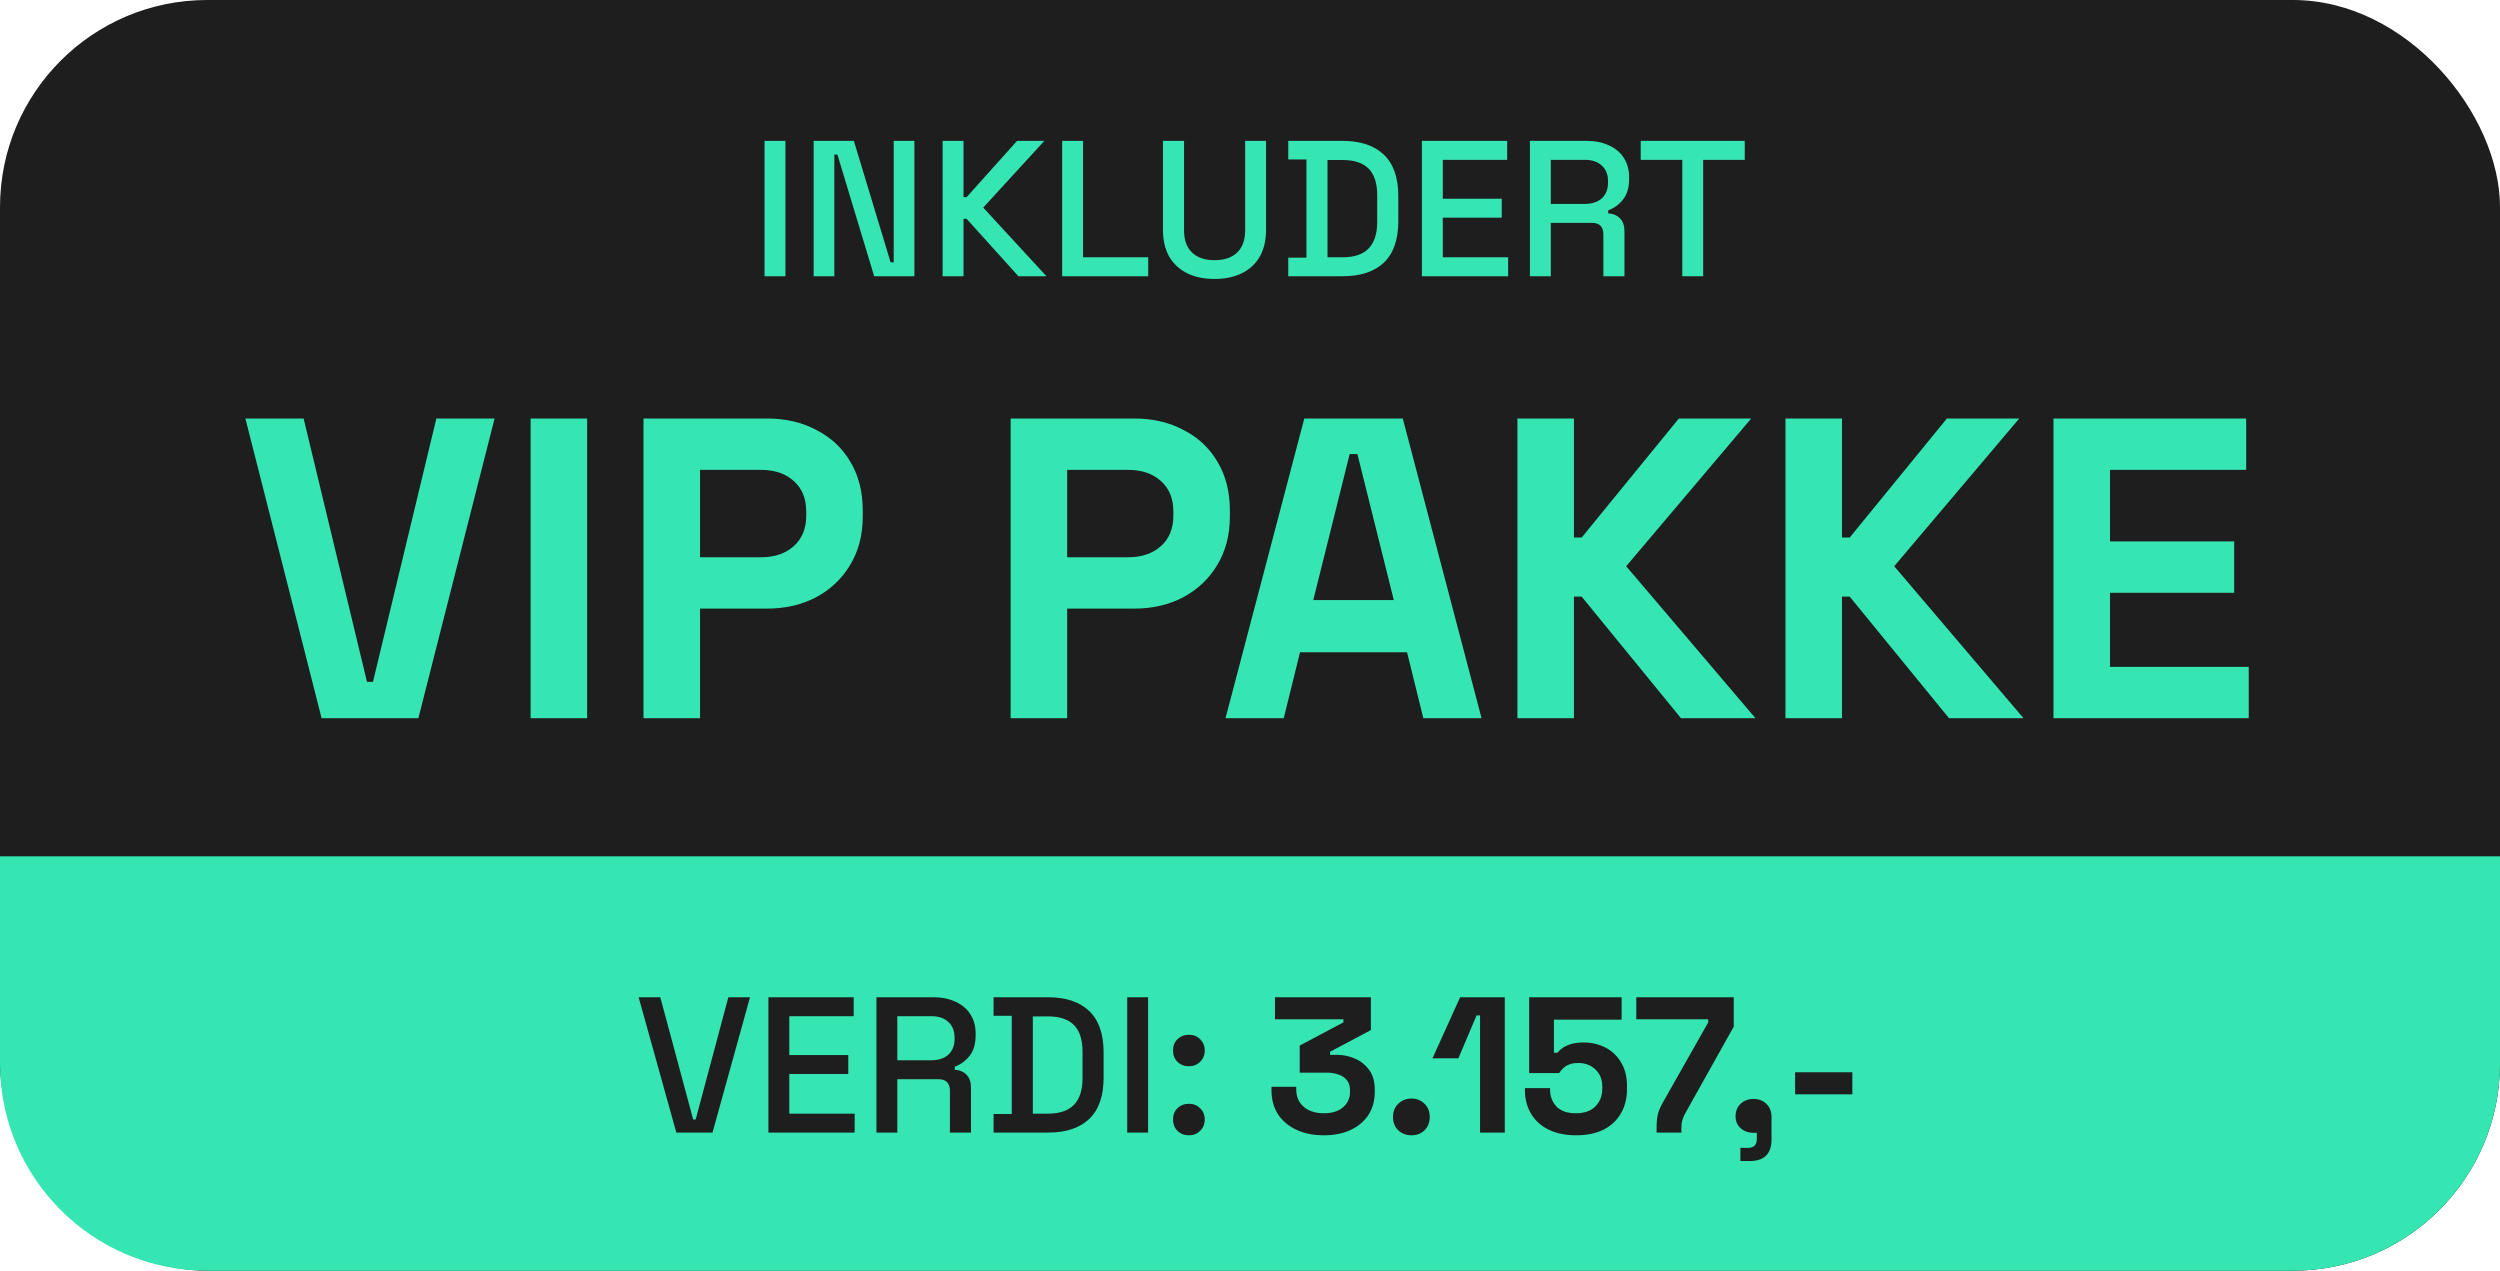 <svg width="181" height="92" viewBox="0 0 181 92" fill="none" xmlns="http://www.w3.org/2000/svg">
<rect width="181" height="92" rx="15" fill="#1E1E1E"/>
<path d="M55.353 20V10.2H56.865V20H55.353ZM58.908 20V10.2H61.82L64.48 18.992H64.704V10.2H66.202V20H63.29L60.63 11.194H60.406V20H58.908ZM68.246 20V10.2H69.758V14.274H69.982L73.636 10.2H75.61L71.186 15.03L75.764 20H73.734L69.982 15.842H69.758V20H68.246ZM76.9 20V10.2H78.412V18.628H83.13V20H76.9ZM87.937 20.196C87.162 20.196 86.495 20.056 85.935 19.776C85.384 19.496 84.955 19.095 84.647 18.572C84.348 18.04 84.199 17.396 84.199 16.64V10.2H85.725V16.682C85.725 17.373 85.916 17.905 86.299 18.278C86.682 18.651 87.228 18.838 87.937 18.838C88.646 18.838 89.192 18.651 89.575 18.278C89.958 17.905 90.149 17.373 90.149 16.682V10.2H91.661V16.64C91.661 17.396 91.512 18.04 91.213 18.572C90.914 19.095 90.485 19.496 89.925 19.776C89.365 20.056 88.702 20.196 87.937 20.196ZM93.27 20V18.656H94.586V11.544H93.27V10.2H97.19C98.497 10.2 99.496 10.531 100.186 11.194C100.886 11.857 101.236 12.855 101.236 14.19V16.024C101.236 17.359 100.886 18.357 100.186 19.02C99.496 19.673 98.497 20 97.19 20H93.27ZM96.112 18.628H97.204C98.054 18.628 98.684 18.413 99.094 17.984C99.505 17.555 99.71 16.915 99.71 16.066V14.134C99.71 13.275 99.505 12.636 99.094 12.216C98.684 11.796 98.054 11.586 97.204 11.586H96.112V18.628ZM102.945 20V10.2H109.119V11.572H104.457V14.386H108.727V15.758H104.457V18.628H109.189V20H102.945ZM110.765 20V10.2H114.881C115.488 10.2 116.02 10.307 116.477 10.522C116.944 10.727 117.303 11.026 117.555 11.418C117.816 11.81 117.947 12.277 117.947 12.818V12.972C117.947 13.588 117.798 14.083 117.499 14.456C117.21 14.82 116.855 15.077 116.435 15.226V15.45C116.79 15.469 117.074 15.59 117.289 15.814C117.504 16.029 117.611 16.341 117.611 16.752V20H116.085V16.962C116.085 16.71 116.02 16.509 115.889 16.36C115.758 16.211 115.548 16.136 115.259 16.136H112.277V20H110.765ZM112.277 14.764H114.713C115.254 14.764 115.674 14.629 115.973 14.358C116.272 14.078 116.421 13.7 116.421 13.224V13.112C116.421 12.636 116.272 12.263 115.973 11.992C115.684 11.712 115.264 11.572 114.713 11.572H112.277V14.764ZM121.798 20V11.572H118.788V10.2H126.32V11.572H123.31V20H121.798Z" fill="#35E5B2"/>
<path d="M23.284 52L17.766 30.3H21.982L26.57 49.365H27.004L31.592 30.3H35.808L30.29 52H23.284ZM38.417 52V30.3H42.509V52H38.417ZM46.591 52V30.3H55.519C56.883 30.3 58.082 30.579 59.115 31.137C60.169 31.674 60.985 32.439 61.564 33.431C62.163 34.423 62.463 35.601 62.463 36.965V37.399C62.463 38.742 62.153 39.92 61.533 40.933C60.934 41.925 60.107 42.7 59.053 43.258C58.02 43.795 56.842 44.064 55.519 44.064H50.683V52H46.591ZM50.683 40.344H55.116C56.087 40.344 56.873 40.075 57.472 39.538C58.071 39.001 58.371 38.267 58.371 37.337V37.027C58.371 36.097 58.071 35.363 57.472 34.826C56.873 34.289 56.087 34.02 55.116 34.02H50.683V40.344ZM73.171 52V30.3H82.099C83.463 30.3 84.662 30.579 85.695 31.137C86.749 31.674 87.565 32.439 88.144 33.431C88.743 34.423 89.043 35.601 89.043 36.965V37.399C89.043 38.742 88.733 39.92 88.113 40.933C87.514 41.925 86.687 42.7 85.633 43.258C84.6 43.795 83.422 44.064 82.099 44.064H77.263V52H73.171ZM77.263 40.344H81.696C82.667 40.344 83.453 40.075 84.052 39.538C84.651 39.001 84.951 38.267 84.951 37.337V37.027C84.951 36.097 84.651 35.363 84.052 34.826C83.453 34.289 82.667 34.02 81.696 34.02H77.263V40.344ZM88.727 52L94.431 30.3H101.561L107.265 52H103.049L101.871 47.226H94.121L92.943 52H88.727ZM95.082 43.444H100.91L98.275 32.873H97.717L95.082 43.444ZM109.862 52V30.3H113.954V38.918H114.512L121.549 30.3H126.788L117.736 40.995L127.098 52H121.704L114.512 43.196H113.954V52H109.862ZM129.268 52V30.3H133.36V38.918H133.918L140.955 30.3H146.194L137.142 40.995L146.504 52H141.11L133.918 43.196H133.36V52H129.268ZM148.673 52V30.3H162.623V34.02H152.765V39.197H161.755V42.917H152.765V48.28H162.809V52H148.673Z" fill="#35E5B2"/>
<path d="M0 62H181V77C181 85.284 174.284 92 166 92H15C6.716 92 0 85.284 0 77V62Z" fill="#35E5B2"/>
<path d="M48.967 82L46.237 72.2H47.805L50.185 81.048H50.367L52.733 72.2H54.301L51.585 82H48.967ZM55.633 82V72.2H61.807V73.572H57.145V76.386H61.415V77.758H57.145V80.628H61.877V82H55.633ZM63.454 82V72.2H67.57C68.176 72.2 68.708 72.307 69.166 72.522C69.632 72.727 69.992 73.026 70.244 73.418C70.505 73.81 70.636 74.277 70.636 74.818V74.972C70.636 75.588 70.486 76.083 70.188 76.456C69.898 76.82 69.544 77.077 69.124 77.226V77.45C69.478 77.469 69.763 77.59 69.978 77.814C70.192 78.029 70.3 78.341 70.3 78.752V82H68.774V78.962C68.774 78.71 68.708 78.509 68.578 78.36C68.447 78.211 68.237 78.136 67.948 78.136H64.966V82H63.454ZM64.966 76.764H67.402C67.943 76.764 68.363 76.629 68.662 76.358C68.96 76.078 69.11 75.7 69.11 75.224V75.112C69.11 74.636 68.96 74.263 68.662 73.992C68.372 73.712 67.952 73.572 67.402 73.572H64.966V76.764ZM71.935 82V80.656H73.251V73.544H71.935V72.2H75.855C77.162 72.2 78.161 72.531 78.851 73.194C79.551 73.857 79.901 74.855 79.901 76.19V78.024C79.901 79.359 79.551 80.357 78.851 81.02C78.161 81.673 77.162 82 75.855 82H71.935ZM74.777 80.628H75.869C76.719 80.628 77.349 80.413 77.759 79.984C78.17 79.555 78.375 78.915 78.375 78.066V76.134C78.375 75.275 78.17 74.636 77.759 74.216C77.349 73.796 76.719 73.586 75.869 73.586H74.777V80.628ZM81.61 82V72.2H83.122V82H81.61ZM86.075 82.196C85.748 82.196 85.473 82.089 85.249 81.874C85.034 81.659 84.927 81.384 84.927 81.048C84.927 80.712 85.034 80.441 85.249 80.236C85.473 80.021 85.748 79.914 86.075 79.914C86.401 79.914 86.672 80.021 86.887 80.236C87.111 80.451 87.223 80.721 87.223 81.048C87.223 81.384 87.111 81.659 86.887 81.874C86.672 82.089 86.401 82.196 86.075 82.196ZM86.075 77.198C85.748 77.198 85.473 77.091 85.249 76.876C85.034 76.661 84.927 76.386 84.927 76.05C84.927 75.714 85.034 75.443 85.249 75.238C85.473 75.023 85.748 74.916 86.075 74.916C86.401 74.916 86.672 75.023 86.887 75.238C87.111 75.453 87.223 75.723 87.223 76.05C87.223 76.386 87.111 76.661 86.887 76.876C86.672 77.091 86.401 77.198 86.075 77.198ZM95.836 82.196C95.099 82.196 94.445 82.065 93.876 81.804C93.307 81.543 92.859 81.169 92.532 80.684C92.215 80.189 92.056 79.606 92.056 78.934V78.682H93.848V78.878C93.848 79.401 94.03 79.821 94.394 80.138C94.758 80.446 95.239 80.6 95.836 80.6C96.443 80.6 96.909 80.455 97.236 80.166C97.572 79.877 97.74 79.513 97.74 79.074V78.934C97.74 78.635 97.665 78.393 97.516 78.206C97.367 78.019 97.166 77.884 96.914 77.8C96.662 77.707 96.377 77.66 96.06 77.66H94.1V75.7L97.264 74.02V73.796H92.308V72.2H99.252V74.58L96.298 76.148V76.372H96.816C97.255 76.372 97.679 76.461 98.09 76.638C98.51 76.815 98.855 77.091 99.126 77.464C99.397 77.828 99.532 78.304 99.532 78.892V79.06C99.532 79.695 99.378 80.25 99.07 80.726C98.762 81.193 98.328 81.557 97.768 81.818C97.217 82.07 96.573 82.196 95.836 82.196ZM102.198 82.196C101.815 82.196 101.493 82.075 101.232 81.832C100.98 81.58 100.854 81.258 100.854 80.866C100.854 80.474 100.98 80.157 101.232 79.914C101.493 79.662 101.815 79.536 102.198 79.536C102.571 79.536 102.884 79.662 103.136 79.914C103.388 80.157 103.514 80.474 103.514 80.866C103.514 81.258 103.388 81.58 103.136 81.832C102.884 82.075 102.571 82.196 102.198 82.196ZM107.155 82V73.516H106.903L105.587 76.624H103.711L105.713 72.2H108.947V82H107.155ZM114.115 82.196C113.35 82.196 112.687 82.061 112.127 81.79C111.576 81.519 111.152 81.137 110.853 80.642C110.554 80.147 110.405 79.573 110.405 78.92V78.78H112.225V78.906C112.225 79.373 112.379 79.774 112.687 80.11C113.004 80.437 113.471 80.6 114.087 80.6C114.703 80.6 115.174 80.437 115.501 80.11C115.837 79.774 116.005 79.34 116.005 78.808V78.668C116.005 78.145 115.837 77.73 115.501 77.422C115.174 77.114 114.764 76.96 114.269 76.96C113.998 76.96 113.774 76.997 113.597 77.072C113.42 77.147 113.275 77.24 113.163 77.352C113.051 77.464 112.958 77.576 112.883 77.688H110.713V72.2H117.405V73.824H112.505V76.218H112.757C112.85 76.097 112.976 75.98 113.135 75.868C113.294 75.756 113.499 75.663 113.751 75.588C114.003 75.513 114.302 75.476 114.647 75.476C115.226 75.476 115.753 75.597 116.229 75.84C116.705 76.083 117.083 76.442 117.363 76.918C117.652 77.385 117.797 77.963 117.797 78.654V78.822C117.797 79.513 117.648 80.11 117.349 80.614C117.06 81.118 116.64 81.51 116.089 81.79C115.538 82.061 114.88 82.196 114.115 82.196ZM119.938 82V81.636C119.938 81.272 119.966 80.964 120.022 80.712C120.078 80.451 120.199 80.157 120.386 79.83L123.676 74.02V73.796H118.468V72.2H125.524V74.328L122.052 80.53C121.93 80.745 121.846 80.936 121.8 81.104C121.753 81.272 121.73 81.477 121.73 81.72V82H119.938ZM126.004 84.058V83.106H126.55C126.98 83.106 127.194 82.891 127.194 82.462V82.014H126.956C126.583 82.014 126.27 81.902 126.018 81.678C125.776 81.454 125.654 81.169 125.654 80.824C125.654 80.451 125.776 80.147 126.018 79.914C126.27 79.681 126.583 79.564 126.956 79.564C127.339 79.564 127.652 79.685 127.894 79.928C128.137 80.161 128.258 80.479 128.258 80.88V82.49C128.258 83.535 127.736 84.058 126.69 84.058H126.004ZM129.966 79.228V77.632H134.11V79.228H129.966Z" fill="#1E1E1E"/>
</svg>
